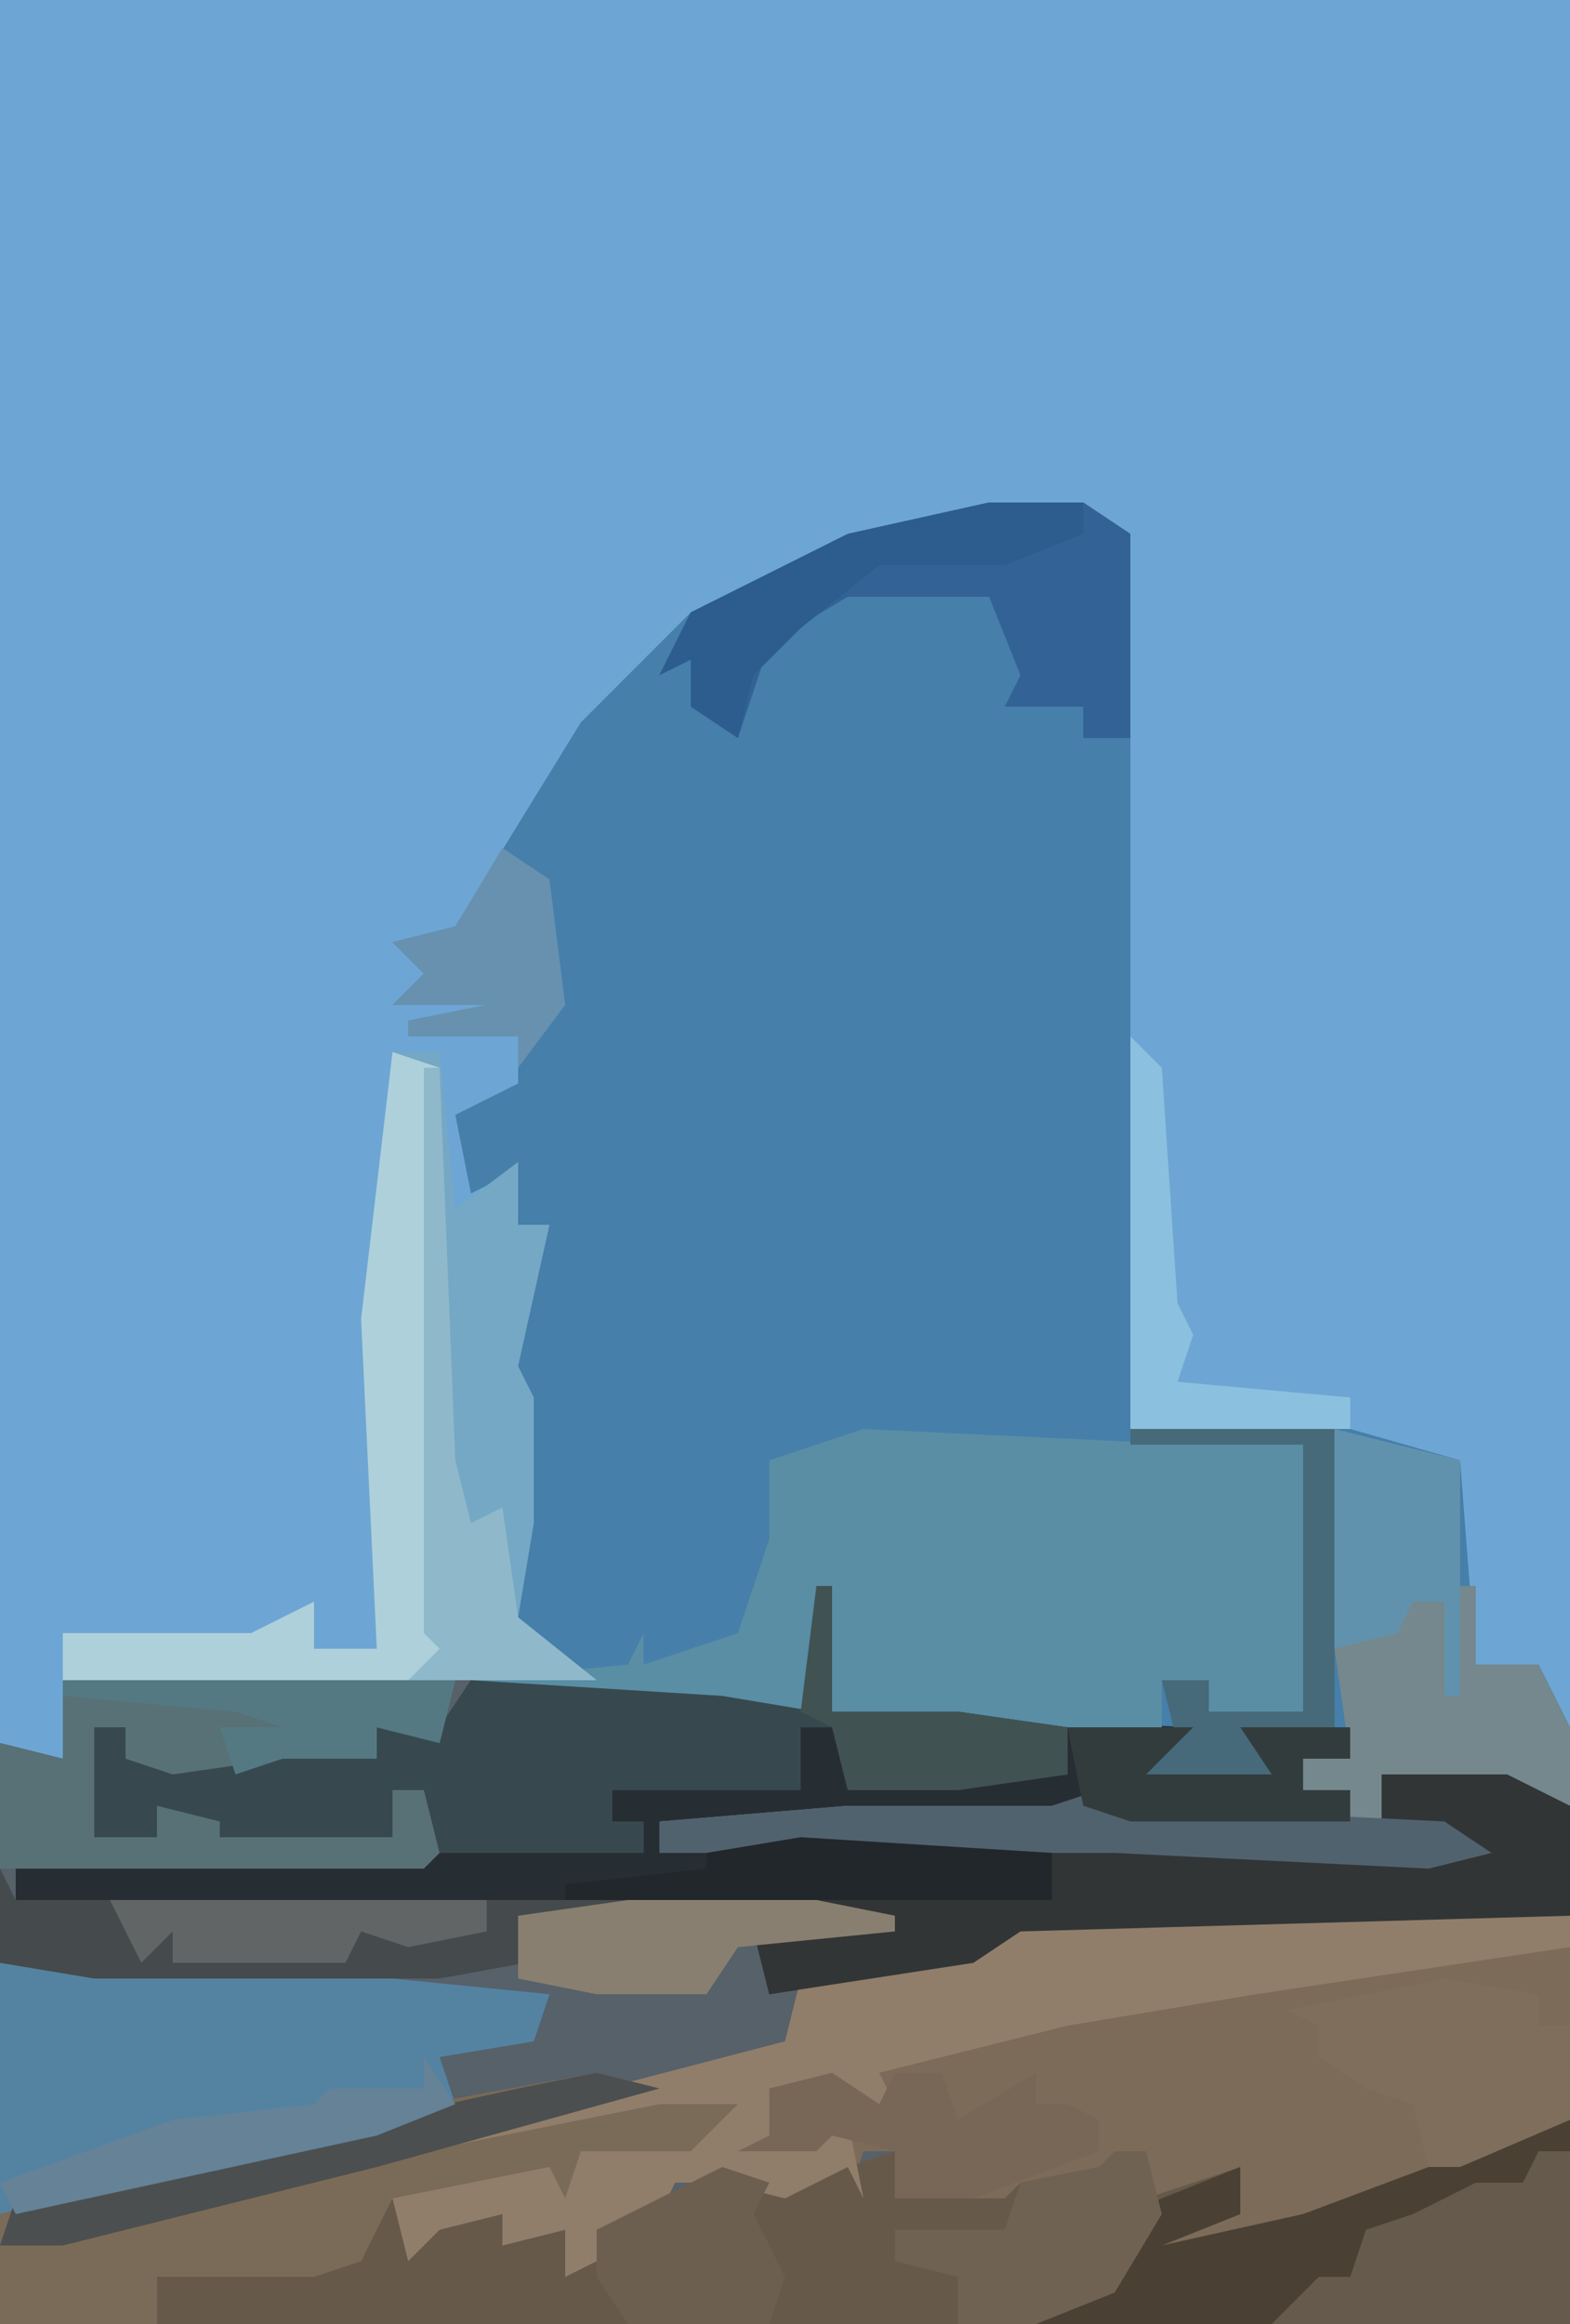 <?xml version="1.0" encoding="UTF-8"?>
<svg version="1.1" xmlns="http://www.w3.org/2000/svg" width="100" height="148">
<path d="M0,0 L100,0 L100,148 L0,148 Z " fill="#6DA6D4" transform="translate(0,0)"/>
<path d="M0,0 L1,0 L1,8 L24,9 L21,12 L29,12 L27,9 L34,9 L34,11 L31,11 L31,13 L34,13 L34,15 L20,15 L18,14 L15,15 L-10,15 L-10,17 L0,16 L20,16 L40,17 L36,15 L36,12 L43,12 L44,12 L48,14 L48,47 L-52,47 L-52,10 L-48,11 L-48,6 L-22,6 L-6,7 L0,8 Z " fill="#56616A" transform="translate(52,101)"/>
<path d="M0,0 L6,0 L9,2 L9,59 L23,59 L30,61 L31,74 L35,74 L37,78 L37,83 L34,82 L33,84 L32,81 L25,81 L25,84 L32,85 L28,87 L8,86 L-21,86 L-21,84 L-9,83 L4,83 L8,82 L9,83 L23,84 L23,82 L20,82 L20,80 L23,80 L23,78 L17,79 L19,81 L18,82 L10,82 L9,80 L12,79 L-11,77 L-33,76 L-33,75 L-28,74 L-31,71 L-30,64 L-30,57 L-31,52 L-28,46 L-30,46 L-31,43 L-33,44 L-34,39 L-30,37 L-30,34 L-37,34 L-37,33 L-32,32 L-38,32 L-36,30 L-38,28 L-34,27 L-26,14 L-19,7 L-9,2 Z M-34,44 Z M-35,45 Z " fill="#457FAA" transform="translate(63,32)"/>
<path d="M0,0 L39,0 L39,13 L30,17 L16,22 L12,21 L17,18 L14,18 L12,18 L12,15 L7,18 L4,17 L5,20 L3,20 L3,18 L-4,18 L-4,15 L-6,15 L-7,18 L-7,16 L-11,18 L-15,17 L-18,17 L-19,19 L-23,22 L-25,23 L-25,20 L-29,21 L-29,19 L-33,20 L-35,22 L-36,18 L-20,14 L-15,13 L-24,14 L-35,16 L-34,14 L-11,8 L-10,4 L1,2 Z " fill="#7C6B59" transform="translate(61,122)"/>
<path d="M0,0 L4,1 L-11,5 L4,2 L9,2 L6,5 L-1,5 L-2,8 L-3,6 L-12,9 L-11,9 L-8,8 L-6,9 L-6,11 L-2,10 L-2,13 L0,10 L8,6 L13,7 L19,5 L21,6 L21,8 L26,8 L27,7 L32,6 L35,5 L35,8 L41,6 L41,9 L36,11 L45,9 L62,3 L62,16 L-38,16 L-38,9 L-31,7 L-11,2 Z " fill="#675949" transform="translate(38,132)"/>
<path d="M0,0 L1,0 L1,8 L24,9 L21,12 L29,12 L27,9 L34,9 L34,11 L31,11 L31,13 L34,13 L34,15 L20,15 L18,14 L15,15 L-10,15 L-10,17 L0,16 L20,16 L40,17 L36,15 L36,12 L43,12 L44,12 L48,14 L48,21 L13,22 L10,24 L-3,26 L-4,22 L0,21 L-38,21 L-51,20 L-51,18 L-25,17 L-25,13 L-27,13 L-27,16 L-32,17 L-39,17 L-39,15 L-42,14 L-42,16 L-46,16 L-47,12 L-46,9 L-44,9 L-44,11 L-36,11 L-31,10 L-28,11 L-28,9 L-24,9 L-22,6 L-6,7 L0,8 Z " fill="#272E33" transform="translate(52,101)"/>
<path d="M0,0 L21,1 L28,1 L28,18 L22,18 L22,16 L19,16 L19,19 L6,19 L-9,18 L-25,17 L-25,16 L-15,15 L-14,13 L-14,15 L-8,13 L-6,7 L-6,2 Z " fill="#598EA5" transform="translate(55,91)"/>
<path d="M0,0 L39,0 L39,2 L19,5 L7,7 L-5,10 L-3,14 L-6,13 L-8,11 L-12,11 L-11,14 L-7,13 L-6,18 L-7,16 L-11,18 L-15,17 L-18,17 L-19,19 L-23,22 L-25,23 L-25,20 L-29,21 L-29,19 L-33,20 L-35,22 L-36,18 L-20,14 L-15,13 L-24,14 L-35,16 L-34,14 L-11,8 L-10,4 L1,2 Z " fill="#907E6A" transform="translate(61,122)"/>
<path d="M0,0 L3,0 L4,10 L8,7 L8,11 L10,11 L8,20 L9,22 L9,30 L8,36 L13,40 L-21,40 L-21,37 L-17,37 L-9,37 L-5,35 L-5,38 L-1,38 L-2,17 Z " fill="#75A8C4" transform="translate(25,67)"/>
<path d="M0,0 L1,2 L11,3 L10,6 L4,7 L5,10 L0,12 L-23,17 L-24,17 L-24,1 L0,2 Z " fill="#5483A2" transform="translate(24,124)"/>
<path d="M0,0 L1,0 L1,8 L9,8 L16,9 L16,12 L9,13 L2,13 L1,9 L-1,9 L-1,13 L-13,13 L-13,15 L-11,15 L-11,17 L-24,17 L-25,13 L-27,13 L-27,16 L-32,17 L-39,17 L-39,15 L-42,14 L-42,16 L-46,16 L-47,12 L-46,9 L-44,9 L-44,11 L-36,11 L-31,10 L-28,11 L-28,9 L-24,9 L-22,6 L-6,7 L0,8 Z " fill="#37494F" transform="translate(52,101)"/>
<path d="M0,0 L4,1 L-11,5 L4,2 L9,2 L6,5 L-1,5 L-2,8 L-3,6 L-13,8 L-15,12 L-18,13 L-28,13 L-28,16 L-38,16 L-38,9 L-31,7 L-11,2 Z " fill="#7A6A58" transform="translate(38,132)"/>
<path d="M0,0 L1,0 L1,13 L-33,13 L-30,11 L-27,8 L-30,7 L-25,5 L-20,3 L-20,6 L-25,8 L-16,6 Z " fill="#4A4033" transform="translate(99,135)"/>
<path d="M0,0 L1,0 L1,5 L5,5 L7,9 L7,14 L4,13 L3,15 L2,12 L-5,12 L-5,15 L2,16 L-2,18 L-22,17 L-51,17 L-51,15 L-39,14 L-26,14 L-22,13 L-21,14 L-7,15 L-7,13 L-10,13 L-10,11 L-7,11 L-8,4 L-5,3 L-4,1 Z " fill="#74888D" transform="translate(93,101)"/>
<path d="M0,0 L7,0 L8,0 L12,2 L12,9 L-23,10 L-26,12 L-39,14 L-40,10 L-36,9 L-36,8 L-21,8 L-21,5 L-16,4 L4,5 L0,3 Z " fill="#323536" transform="translate(88,113)"/>
<path d="M0,0 L25,0 L24,4 L20,3 L20,5 L14,5 L7,6 L4,5 L4,3 L2,3 L2,10 L6,10 L6,8 L10,9 L10,10 L21,10 L21,7 L23,7 L24,11 L23,12 L-4,12 L-4,4 L0,5 Z " fill="#587177" transform="translate(4,107)"/>
<path d="M0,0 L6,0 L9,2 L9,15 L6,15 L6,13 L1,13 L2,11 L0,6 L-9,6 L-14,9 L-16,15 L-19,13 L-19,10 L-21,11 L-19,7 L-9,2 Z M3,10 Z " fill="#336296" transform="translate(63,32)"/>
<path d="M0,0 L1,2 L40,2 L39,5 L28,7 L6,7 L0,6 Z " fill="#454A4C" transform="translate(0,119)"/>
<path d="M0,0 L3,1 L3,37 L5,39 L1,40 L-21,40 L-21,37 L-17,37 L-9,37 L-5,35 L-5,38 L-1,38 L-2,17 Z " fill="#AED0DB" transform="translate(25,67)"/>
<path d="M0,0 L6,1 L6,3 L8,3 L8,9 L1,12 L-1,12 L-2,8 L-5,7 L-8,5 L-8,3 L-10,2 Z " fill="#7F6E5C" transform="translate(92,126)"/>
<path d="M0,0 L2,0 L2,11 L-17,11 L-14,8 L-12,8 L-11,5 L-8,4 L-4,2 L-1,2 Z " fill="#655A4B" transform="translate(98,137)"/>
<path d="M0,0 L2,1 L22,2 L25,4 L21,5 L1,4 L-28,4 L-28,2 L-16,1 L-3,1 Z " fill="#51626F" transform="translate(70,114)"/>
<path d="M0,0 L8,2 L8,17 L7,17 L7,11 L5,11 L4,13 L0,14 Z " fill="#6192AD" transform="translate(85,91)"/>
<path d="M0,0 L1,0 L2,25 L3,29 L5,28 L6,35 L11,39 L-1,39 L1,37 L0,36 Z " fill="#8FB9CA" transform="translate(27,68)"/>
<path d="M0,0 L13,0 L13,19 L8,20 L10,22 L9,23 L1,23 L0,21 L3,20 L2,16 L5,16 L5,18 L11,18 L11,1 L0,1 Z " fill="#466A79" transform="translate(72,91)"/>
<path d="M0,0 L4,1 L-14,6 L-26,9 L-34,11 L-38,11 L-37,8 L-5,1 Z " fill="#4B4F4F" transform="translate(38,132)"/>
<path d="M0,0 L6,0 L6,2 L1,4 L-7,4 L-12,8 L-15,11 L-16,15 L-19,13 L-19,10 L-21,11 L-19,7 L-9,2 Z " fill="#2D5C8F" transform="translate(63,32)"/>
<path d="M0,0 L2,0 L3,4 L0,9 L-5,11 L-10,11 L-10,8 L-14,7 L-14,5 L-7,5 L-6,2 L-1,1 Z " fill="#6F6252" transform="translate(71,137)"/>
<path d="M0,0 L3,2 L4,0 L7,0 L8,3 L13,0 L13,2 L15,2 L17,3 L17,5 L9,8 L4,8 L4,5 L0,4 L-1,5 L-6,5 L-4,4 L-4,1 Z " fill="#786757" transform="translate(53,132)"/>
<path d="M0,0 L3,1 L2,3 L4,7 L3,10 L-6,10 L-8,7 L-8,4 Z " fill="#6D5F50" transform="translate(46,138)"/>
<path d="M0,0 L12,0 L17,1 L17,2 L7,3 L5,6 L-2,6 L-7,5 L-7,1 Z " fill="#887F70" transform="translate(40,121)"/>
<path d="M0,0 L2,2 L3,17 L4,19 L3,22 L14,23 L14,25 L0,25 Z " fill="#8BC1DE" transform="translate(72,66)"/>
<path d="M0,0 L16,1 L16,4 L-15,4 L-15,3 L-6,2 L-6,1 Z " fill="#21272B" transform="translate(51,117)"/>
<path d="M0,0 L2,3 L-3,5 L-26,10 L-27,8 L-16,4 L-7,3 L-6,2 L0,2 Z " fill="#658297" transform="translate(27,131)"/>
<path d="M0,0 L8,0 L5,3 L13,3 L11,0 L18,0 L18,2 L15,2 L15,4 L18,4 L18,6 L4,6 L1,5 Z " fill="#333C3D" transform="translate(68,110)"/>
<path d="M0,0 L25,0 L24,4 L20,3 L20,5 L14,5 L11,6 L10,3 L14,3 L11,2 L0,1 Z " fill="#547982" transform="translate(4,107)"/>
<path d="M0,0 L1,0 L1,8 L9,8 L16,9 L16,12 L9,13 L2,13 L1,9 L-1,8 Z " fill="#415253" transform="translate(52,101)"/>
<path d="M0,0 L3,2 L4,10 L1,14 L1,12 L-6,12 L-6,11 L-1,10 L-7,10 L-5,8 L-7,6 L-3,5 Z " fill="#6791AE" transform="translate(32,54)"/>
<path d="M0,0 L24,0 L24,2 L19,3 L16,2 L15,4 L4,4 L4,2 L2,4 Z " fill="#626565" transform="translate(7,121)"/>
</svg>
